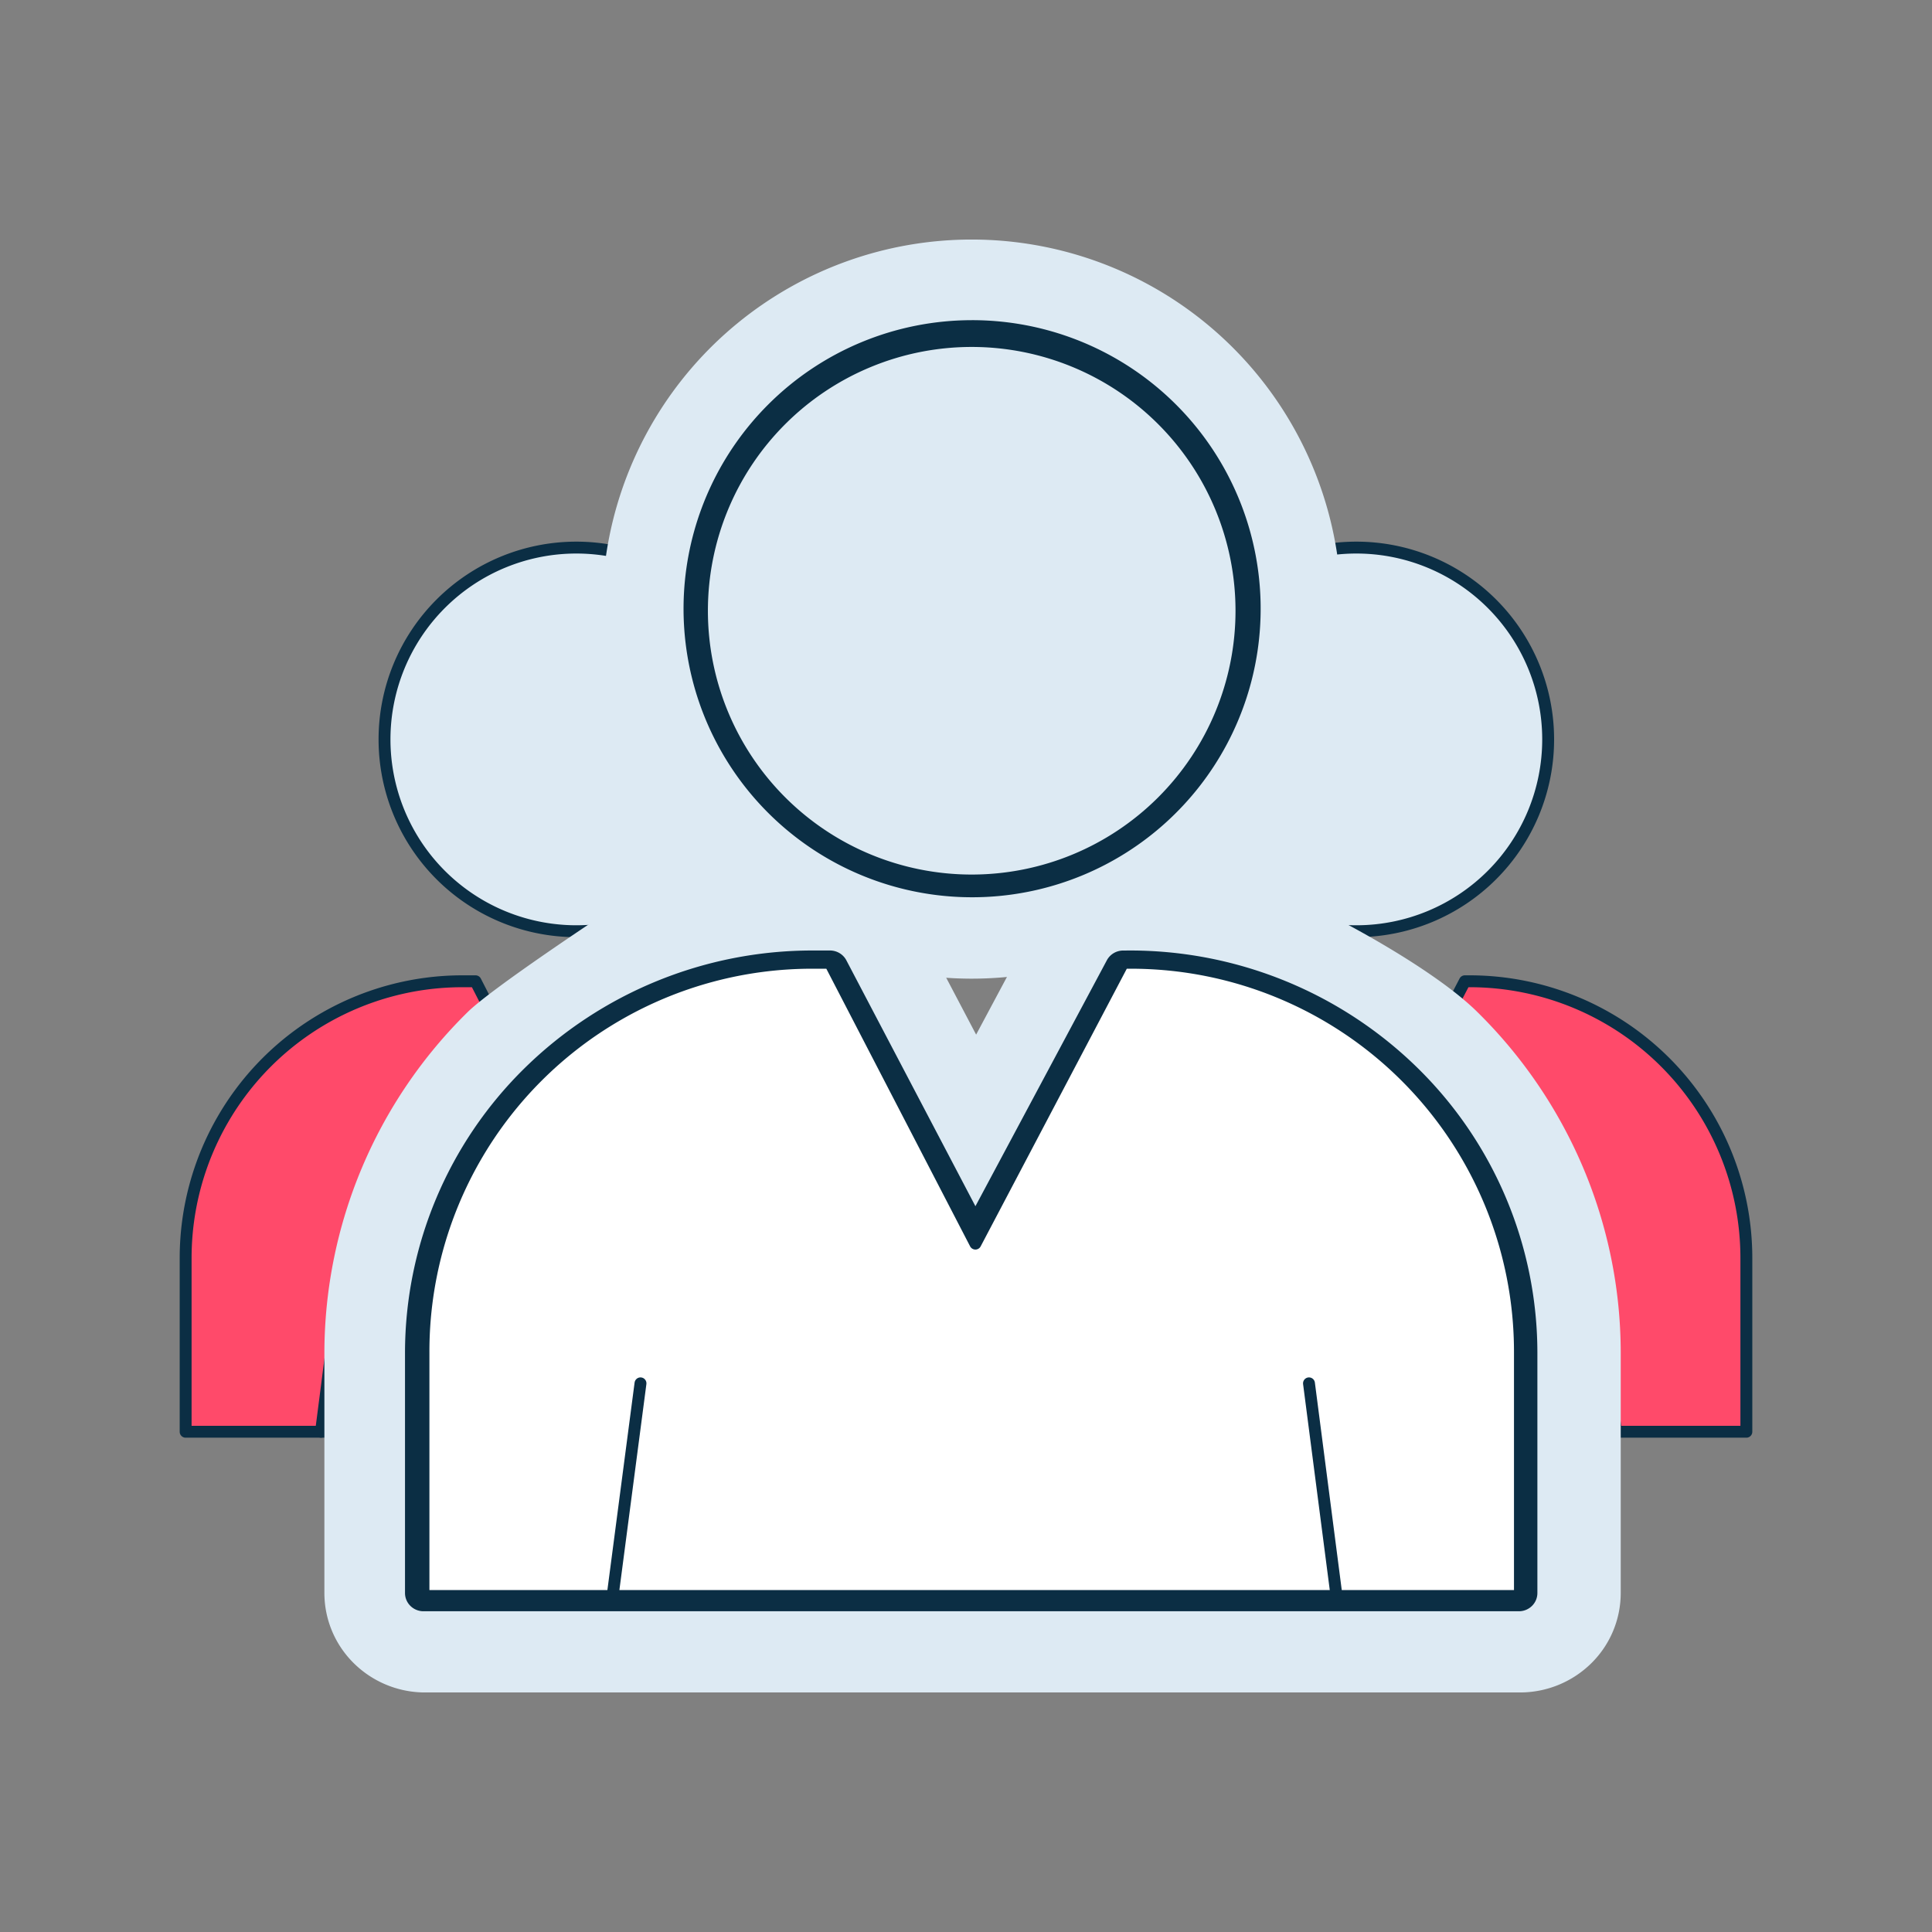 <?xml version="1.0" encoding="UTF-8"?> <svg xmlns="http://www.w3.org/2000/svg" xmlns:xlink="http://www.w3.org/1999/xlink" width="195" height="195" viewBox="0 0 195 195"><rect x="0" y="0" width="195" height="195" fill="#808080" stroke="none"/><defs><clipPath id="clip-Collaborative_decision_making_1"><rect width="195" height="195"></rect></clipPath></defs><g id="Collaborative_decision_making_1" data-name="Collaborative decision making – 1" clip-path="url(#clip-Collaborative_decision_making_1)"><g id="Users-Multiple_OnCloud" transform="translate(11.977 15.578)"><path id="Path_2584" data-name="Path 2584" d="M55.26,56.49A19.36,19.36,0,1,0,35.9,37.13,19.36,19.36,0,0,0,55.26,56.49Z" transform="translate(69.661 21.921)" fill="#ddeaf3" stroke="#0b2e44" stroke-linecap="round" stroke-linejoin="round" stroke-width="1.2"></path><path id="Path_2585" data-name="Path 2585" d="M80.858,30.68h-.542L69.7,51.023,59.26,30.68H58.006A27.938,27.938,0,0,0,30,58.618V76.147h78.729V58.618A27.938,27.938,0,0,0,80.858,30.68Z" transform="translate(55.557 52.783)" fill="#ff4a6a" stroke="#0b2e44" stroke-linecap="round" stroke-linejoin="round" stroke-width="1.2"></path><path id="Path_2586" data-name="Path 2586" d="M34.01,54.847,35.976,39.59" transform="translate(65.142 74.083)" fill="none" stroke="#0b2e44" stroke-linecap="round" stroke-linejoin="round" stroke-width="1.2"></path><path id="Path_2587" data-name="Path 2587" d="M50.75,54.847l-2-15.257" transform="translate(100.38 74.083)" fill="none" stroke="#0b2e44" stroke-linecap="round" stroke-linejoin="round" stroke-width="1.2"></path><path id="Path_2588" data-name="Path 2588" d="M32.04,56.49A19.36,19.36,0,1,0,12.68,37.13,19.36,19.36,0,0,0,32.04,56.49Z" transform="translate(14.153 21.921)" fill="#ddeaf3" stroke="#0b2e44" stroke-linecap="round" stroke-linejoin="round" stroke-width="1.2"></path><path id="Path_2589" data-name="Path 2589" d="M57.618,30.68h-.542L46.463,51.023,36.02,30.68H34.7A27.938,27.938,0,0,0,6.76,58.618V76.147h78.8V58.618A27.938,27.938,0,0,0,57.618,30.68Z" transform="translate(0 52.783)" fill="#ff4a6a" stroke="#0b2e44" stroke-linecap="round" stroke-linejoin="round" stroke-width="1.2"></path><path id="Path_2590" data-name="Path 2590" d="M10.79,54.847,12.757,39.59" transform="translate(9.634 74.083)" fill="none" stroke="#0b2e44" stroke-linecap="round" stroke-linejoin="round" stroke-width="1.2"></path><path id="Path_2591" data-name="Path 2591" d="M27.53,54.847l-2-15.257" transform="translate(44.871 74.083)" fill="none" stroke="#0b2e44" stroke-linecap="round" stroke-linejoin="round" stroke-width="1.2"></path><path id="Path_2592" data-name="Path 2592" d="M53.54,76.069a33.193,33.193,0,1,1,23.437-9.722A33.161,33.161,0,0,1,53.54,76.069Z" transform="translate(32.559 2.749)" fill="#0b2e44"></path><path id="Path_2593" data-name="Path 2593" d="M56.456,16.737A29.124,29.124,0,1,1,35.9,25.268a29.091,29.091,0,0,1,20.561-8.53Zm0-8.137A37.3,37.3,0,1,0,82.828,19.524,37.3,37.3,0,0,0,56.456,8.6Z" transform="translate(29.644 0)" fill="#ddeaf3"></path><path id="Path_2594" data-name="Path 2594" d="M18.023,103.679a5.933,5.933,0,0,1-5.933-5.933V73.1a45.264,45.264,0,0,1,45.2-45.2h1.763a5.933,5.933,0,0,1,5.289,3.391l9.426,18.241,9.629-18.275a5.9,5.9,0,0,1,5.255-3.187h.78a45.264,45.264,0,0,1,45.2,45.026V97.745a5.933,5.933,0,0,1-5.933,5.933Z" transform="translate(12.742 47.321)" fill="#0b2e44"></path><path id="Path_2595" data-name="Path 2595" d="M92.3,34.8A41.457,41.457,0,0,1,121.3,46.725a40.3,40.3,0,0,1,12.02,28.628v24.3a1.825,1.825,0,0,1-.546,1.3,1.878,1.878,0,0,1-1.319.539H20.892a1.88,1.88,0,0,1-1.319-.539,1.826,1.826,0,0,1-.546-1.3v-24.3A40.3,40.3,0,0,1,31.084,46.69,41.459,41.459,0,0,1,60.155,34.8h1.763a1.886,1.886,0,0,1,.974.27,1.85,1.85,0,0,1,.687.732L76.6,60.611,89.856,35.806a1.851,1.851,0,0,1,.688-.732,1.885,1.885,0,0,1,.974-.27Zm0-8.023h-.78a10.276,10.276,0,0,0-5.156,1.449,10.092,10.092,0,0,0-3.693,3.833l-6,11.232L70.8,32.129a9.849,9.849,0,0,0-3.674-3.913,10.041,10.041,0,0,0-5.209-1.435H60.155c-9.638.013-10.671-2.353-18.907,2.958-2.532,1.631-13.489,8.9-15.909,11.289A48.3,48.3,0,0,0,10.89,75.354v24.3a9.957,9.957,0,0,0,2.919,7.033,10.241,10.241,0,0,0,7.083,3H131.56a10.246,10.246,0,0,0,7.193-2.938,9.958,9.958,0,0,0,2.979-7.091v-24.3a48.054,48.054,0,0,0-3.784-18.617,48.608,48.608,0,0,0-10.725-15.77C122.632,36.456,111.89,30.65,105.9,28.215s-7.119-1.449-13.6-1.435Z" transform="translate(9.874 45.557)" fill="#ddeaf3"></path><path id="Path_2597" data-name="Path 2597" d="M85.245,29.78h-.78L69.546,58.125,54.865,29.78H53.1A39.228,39.228,0,0,0,13.84,69.043V93.692H124.507V69.043A39.263,39.263,0,0,0,85.245,29.78Z" transform="translate(16.925 51.816)" fill="#fff" stroke="#0b2e44" stroke-linecap="round" stroke-linejoin="round" stroke-width="1.2"></path><path id="Path_2598" data-name="Path 2598" d="M19.47,63.762,22.284,42.3" transform="translate(30.385 81.745)" fill="none" stroke="#0b2e44" stroke-linecap="round" stroke-linejoin="round" stroke-width="1.2"></path><path id="Path_2599" data-name="Path 2599" d="M42.98,63.762,40.2,42.3" transform="translate(79.941 81.745)" fill="none" stroke="#0b2e44" stroke-linecap="round" stroke-linejoin="round" stroke-width="1.2"></path><path id="Path_2596" data-name="Path 2596" d="M49.356,66.072A27.226,27.226,0,1,0,22.13,38.846,27.226,27.226,0,0,0,49.356,66.072Z" transform="translate(36.743 7.22)" fill="#ddeaf3" stroke="#0b2e44" stroke-linecap="round" stroke-linejoin="round" stroke-width="1.2"></path></g></g></svg> 